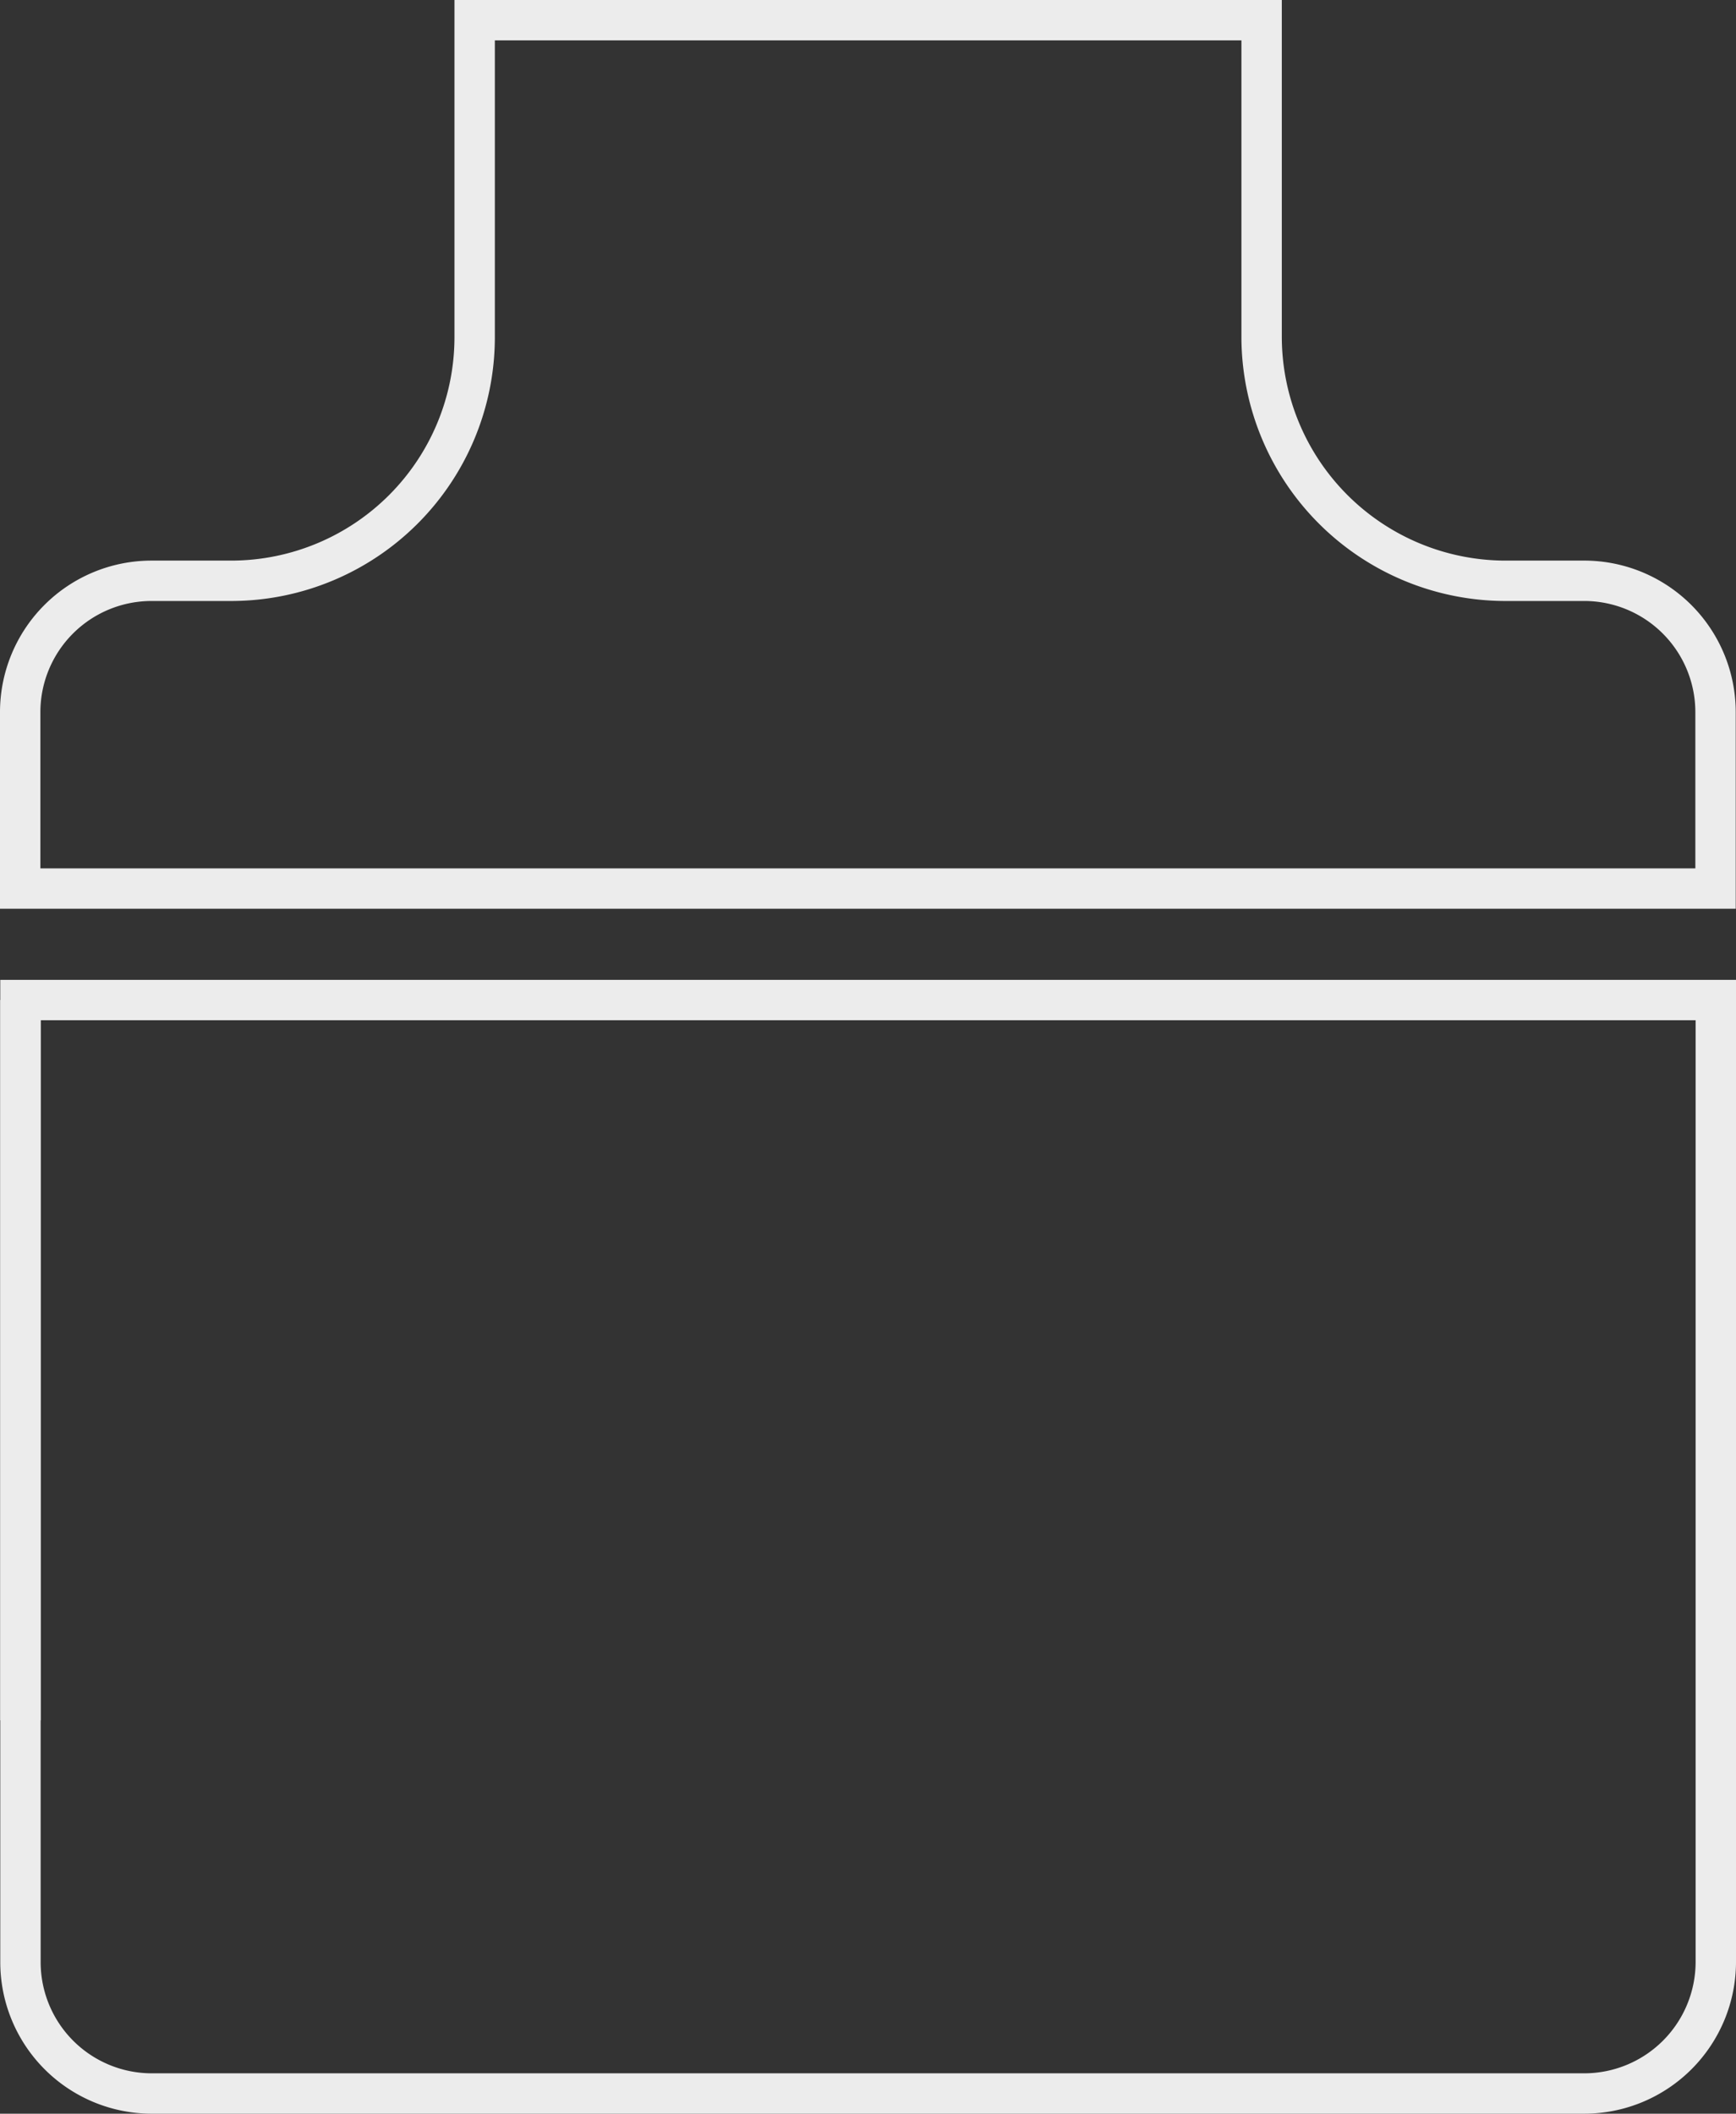 <svg xmlns="http://www.w3.org/2000/svg" viewBox="0 0 64.48 78.5"><rect x="0" y="0" width="64.48" height="78.5" fill="#333333" stroke="none"/><defs><style>.a{fill:none;stroke:#ececec;stroke-miterlimit:10;stroke-width:1.5px;}</style></defs><title>pilulier</title><path class="a" d="M.76,63.89V37.14"/><path class="a" d="M63.73,37.14V72.87a4.89,4.89,0,0,1-4.88,4.88H5.63A4.88,4.88,0,0,1,.76,72.87V37.14Z"/><path class="a" d="M63.72,26.44V33H.75V26.44a4.88,4.88,0,0,1,4.88-4.87h3a9.05,9.05,0,0,0,9-9V.75H46.86V12.52a9.07,9.07,0,0,0,9,9.05h2.93A4.88,4.88,0,0,1,63.72,26.44Z"/></svg>